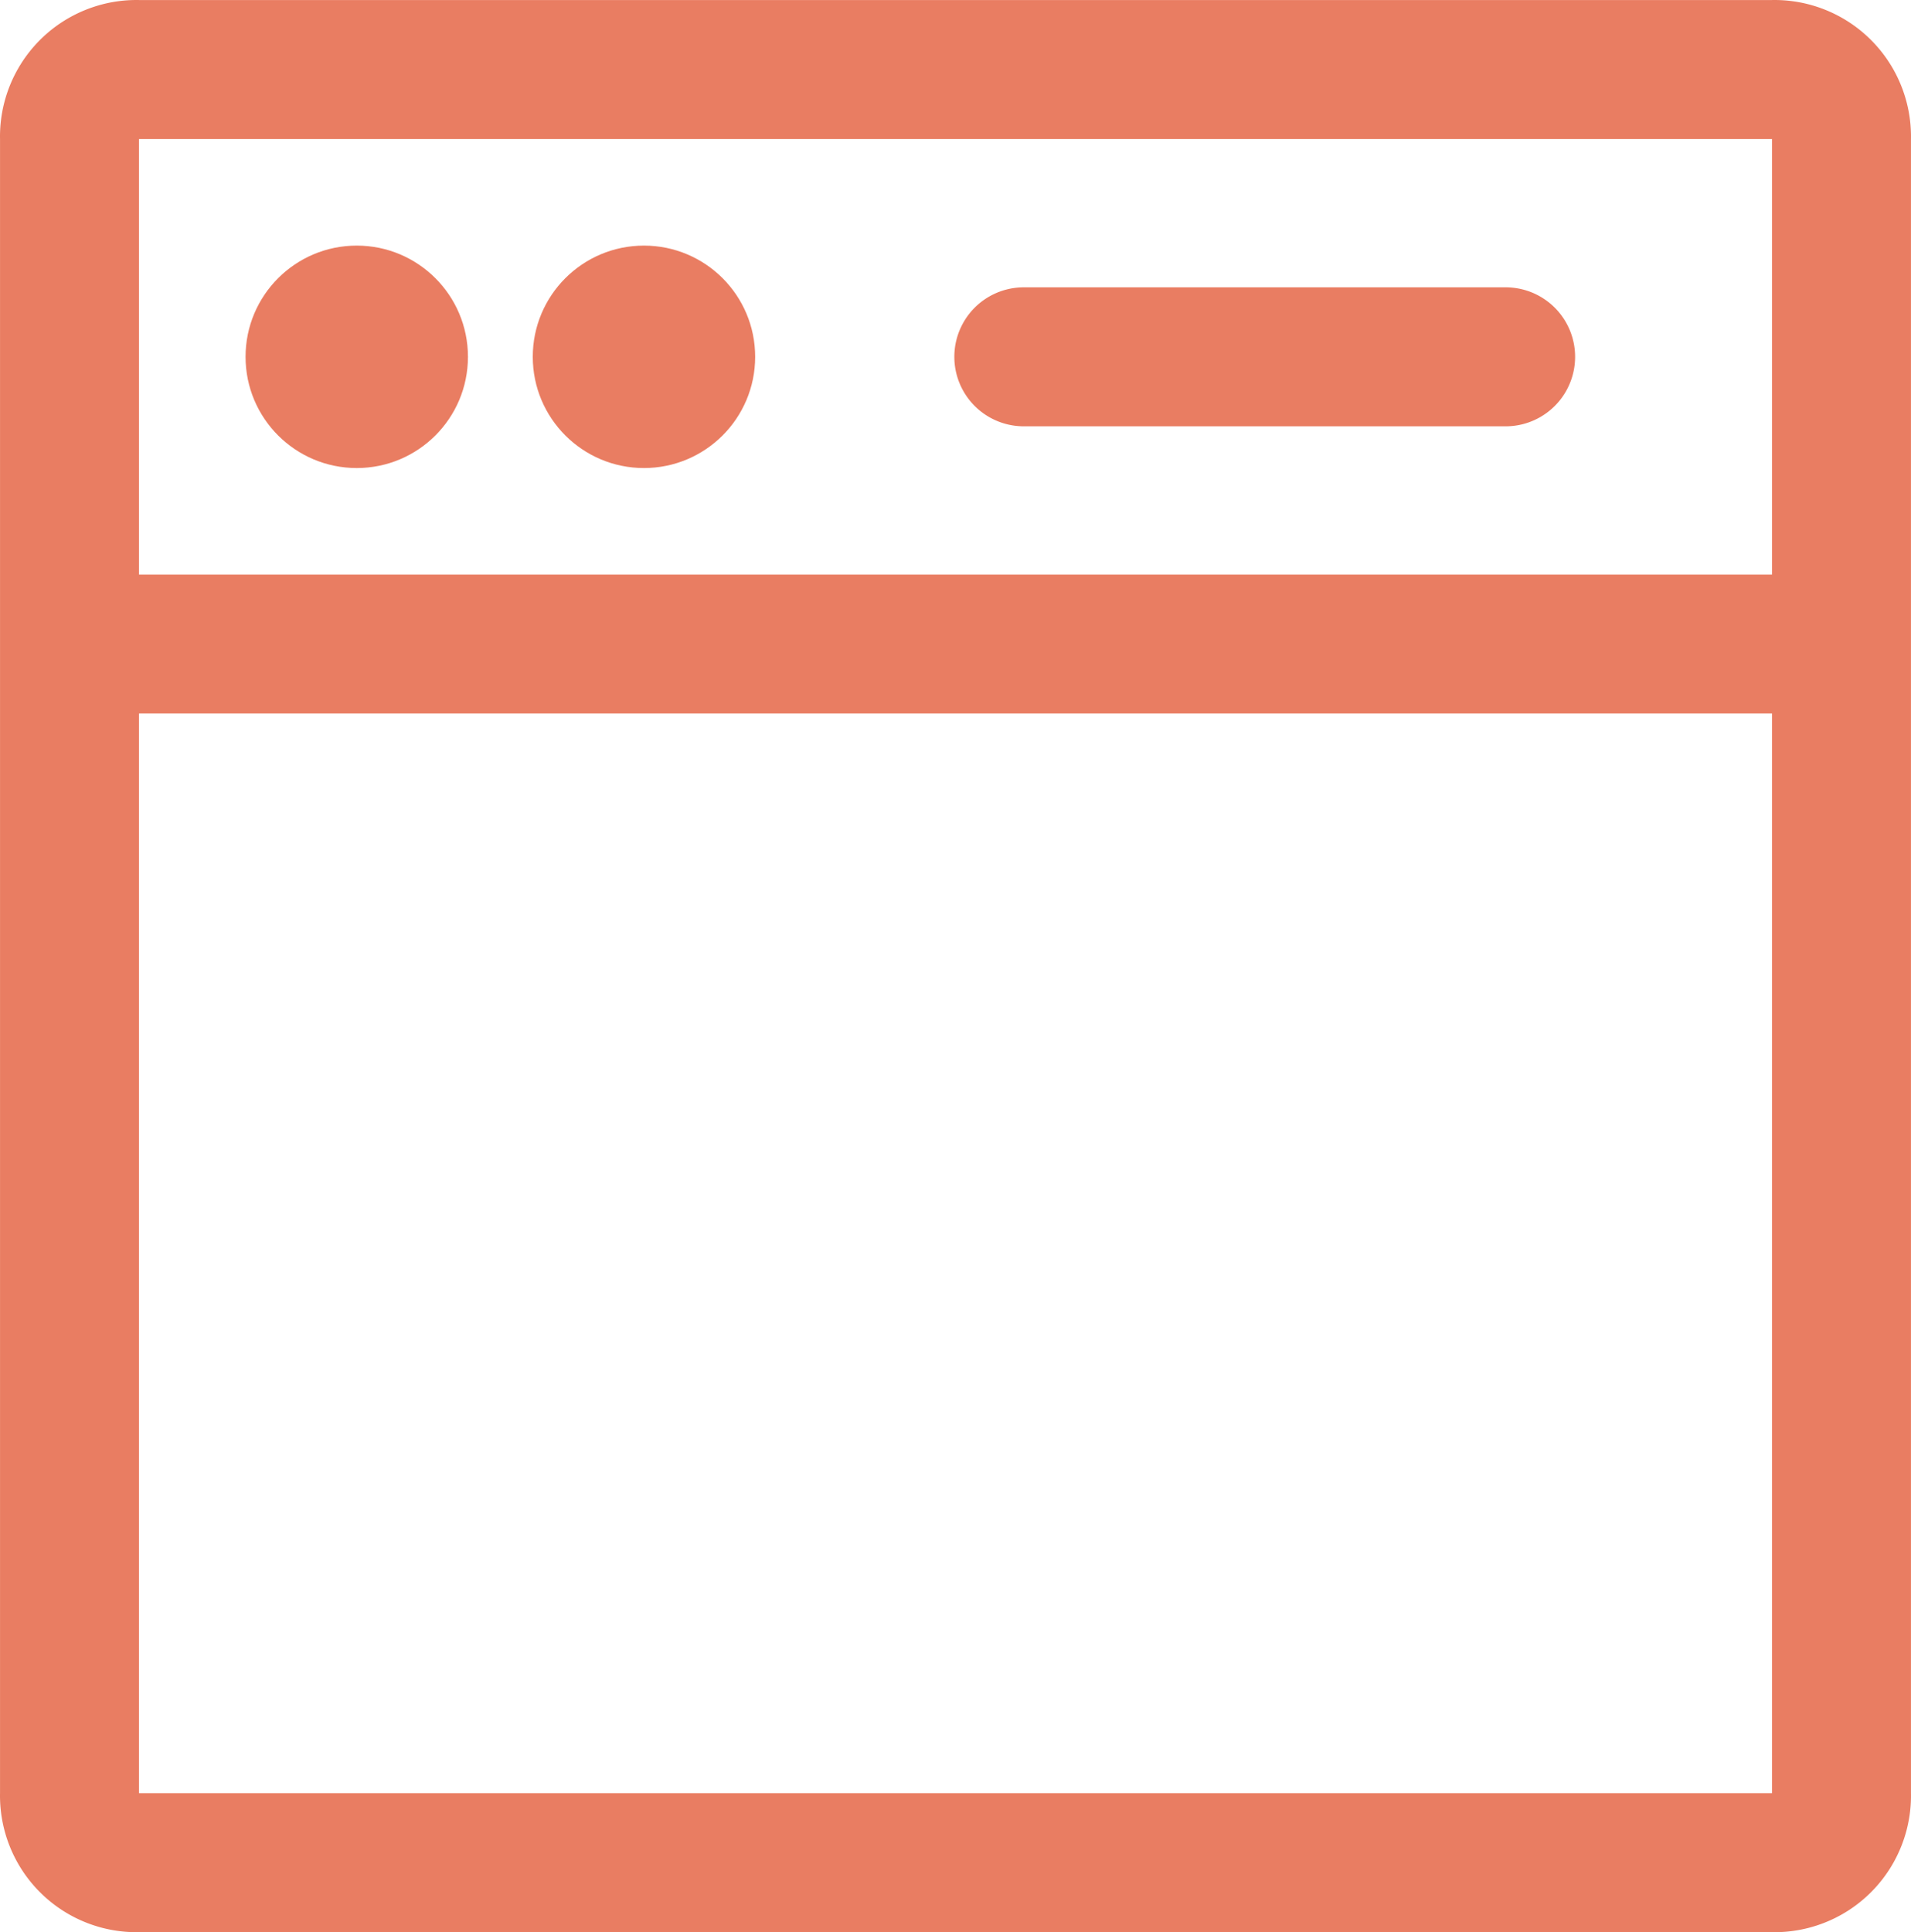 <svg xmlns="http://www.w3.org/2000/svg" width="68.313" height="69.058" viewBox="0 0 68.313 69.058">
  <g id="ui" transform="translate(-2.35 0.001)" opacity="0.9">
    <path id="Path_383" data-name="Path 383" d="M32.266,25.941a3.974,3.974,0,1,0-3.974,3.975,3.924,3.924,0,0,0,3.974-3.975Zm2.318,0a4.03,4.03,0,0,0,3.975,3.975,3.924,3.924,0,0,0,3.975-3.975,3.975,3.975,0,1,0-7.949,0Zm46.783-7.783V36.209H18.024V18.158a2.44,2.44,0,0,1,2.484-2.484H78.883a2.44,2.44,0,0,1,2.484,2.484Z" transform="translate(-13.189 -13.19)" fill="none"/>
    <path id="Path_384" data-name="Path 384" d="M81.368,145.241v41.07a2.44,2.44,0,0,1-2.484,2.484H20.509a2.44,2.44,0,0,1-2.484-2.484v-41.07Z" transform="translate(-13.19 -122.222)" fill="none"/>
    <g id="Group_184" data-name="Group 184" transform="translate(2.351)">
      <circle id="Ellipse_14" data-name="Ellipse 14" cx="3.975" cy="3.975" r="3.975" transform="translate(19.044 8.777)" fill="#e76f51"/>
      <circle id="Ellipse_15" data-name="Ellipse 15" cx="3.975" cy="3.975" r="3.975" transform="translate(8.777 8.777)" fill="#e76f51"/>
      <path id="Path_385" data-name="Path 385" d="M65.694,0H7.319A4.879,4.879,0,0,0,2.351,4.968v59.12a4.879,4.879,0,0,0,4.968,4.968H65.694a4.879,4.879,0,0,0,4.968-4.968V4.968A4.88,4.88,0,0,0,65.694,0Zm0,4.968V20.535H7.319V4.968ZM7.319,64.088V25.5H65.694V64.088Z" transform="translate(-2.351)" fill="#e76f51"/>
      <path id="Path_386" data-name="Path 386" d="M237.307,69.753H220.084a2.484,2.484,0,0,1,0-4.968h17.223a2.484,2.484,0,1,1,0,4.968Z" transform="translate(-183.486 -54.517)" fill="#e76f51"/>
    </g>
  </g>
</svg>